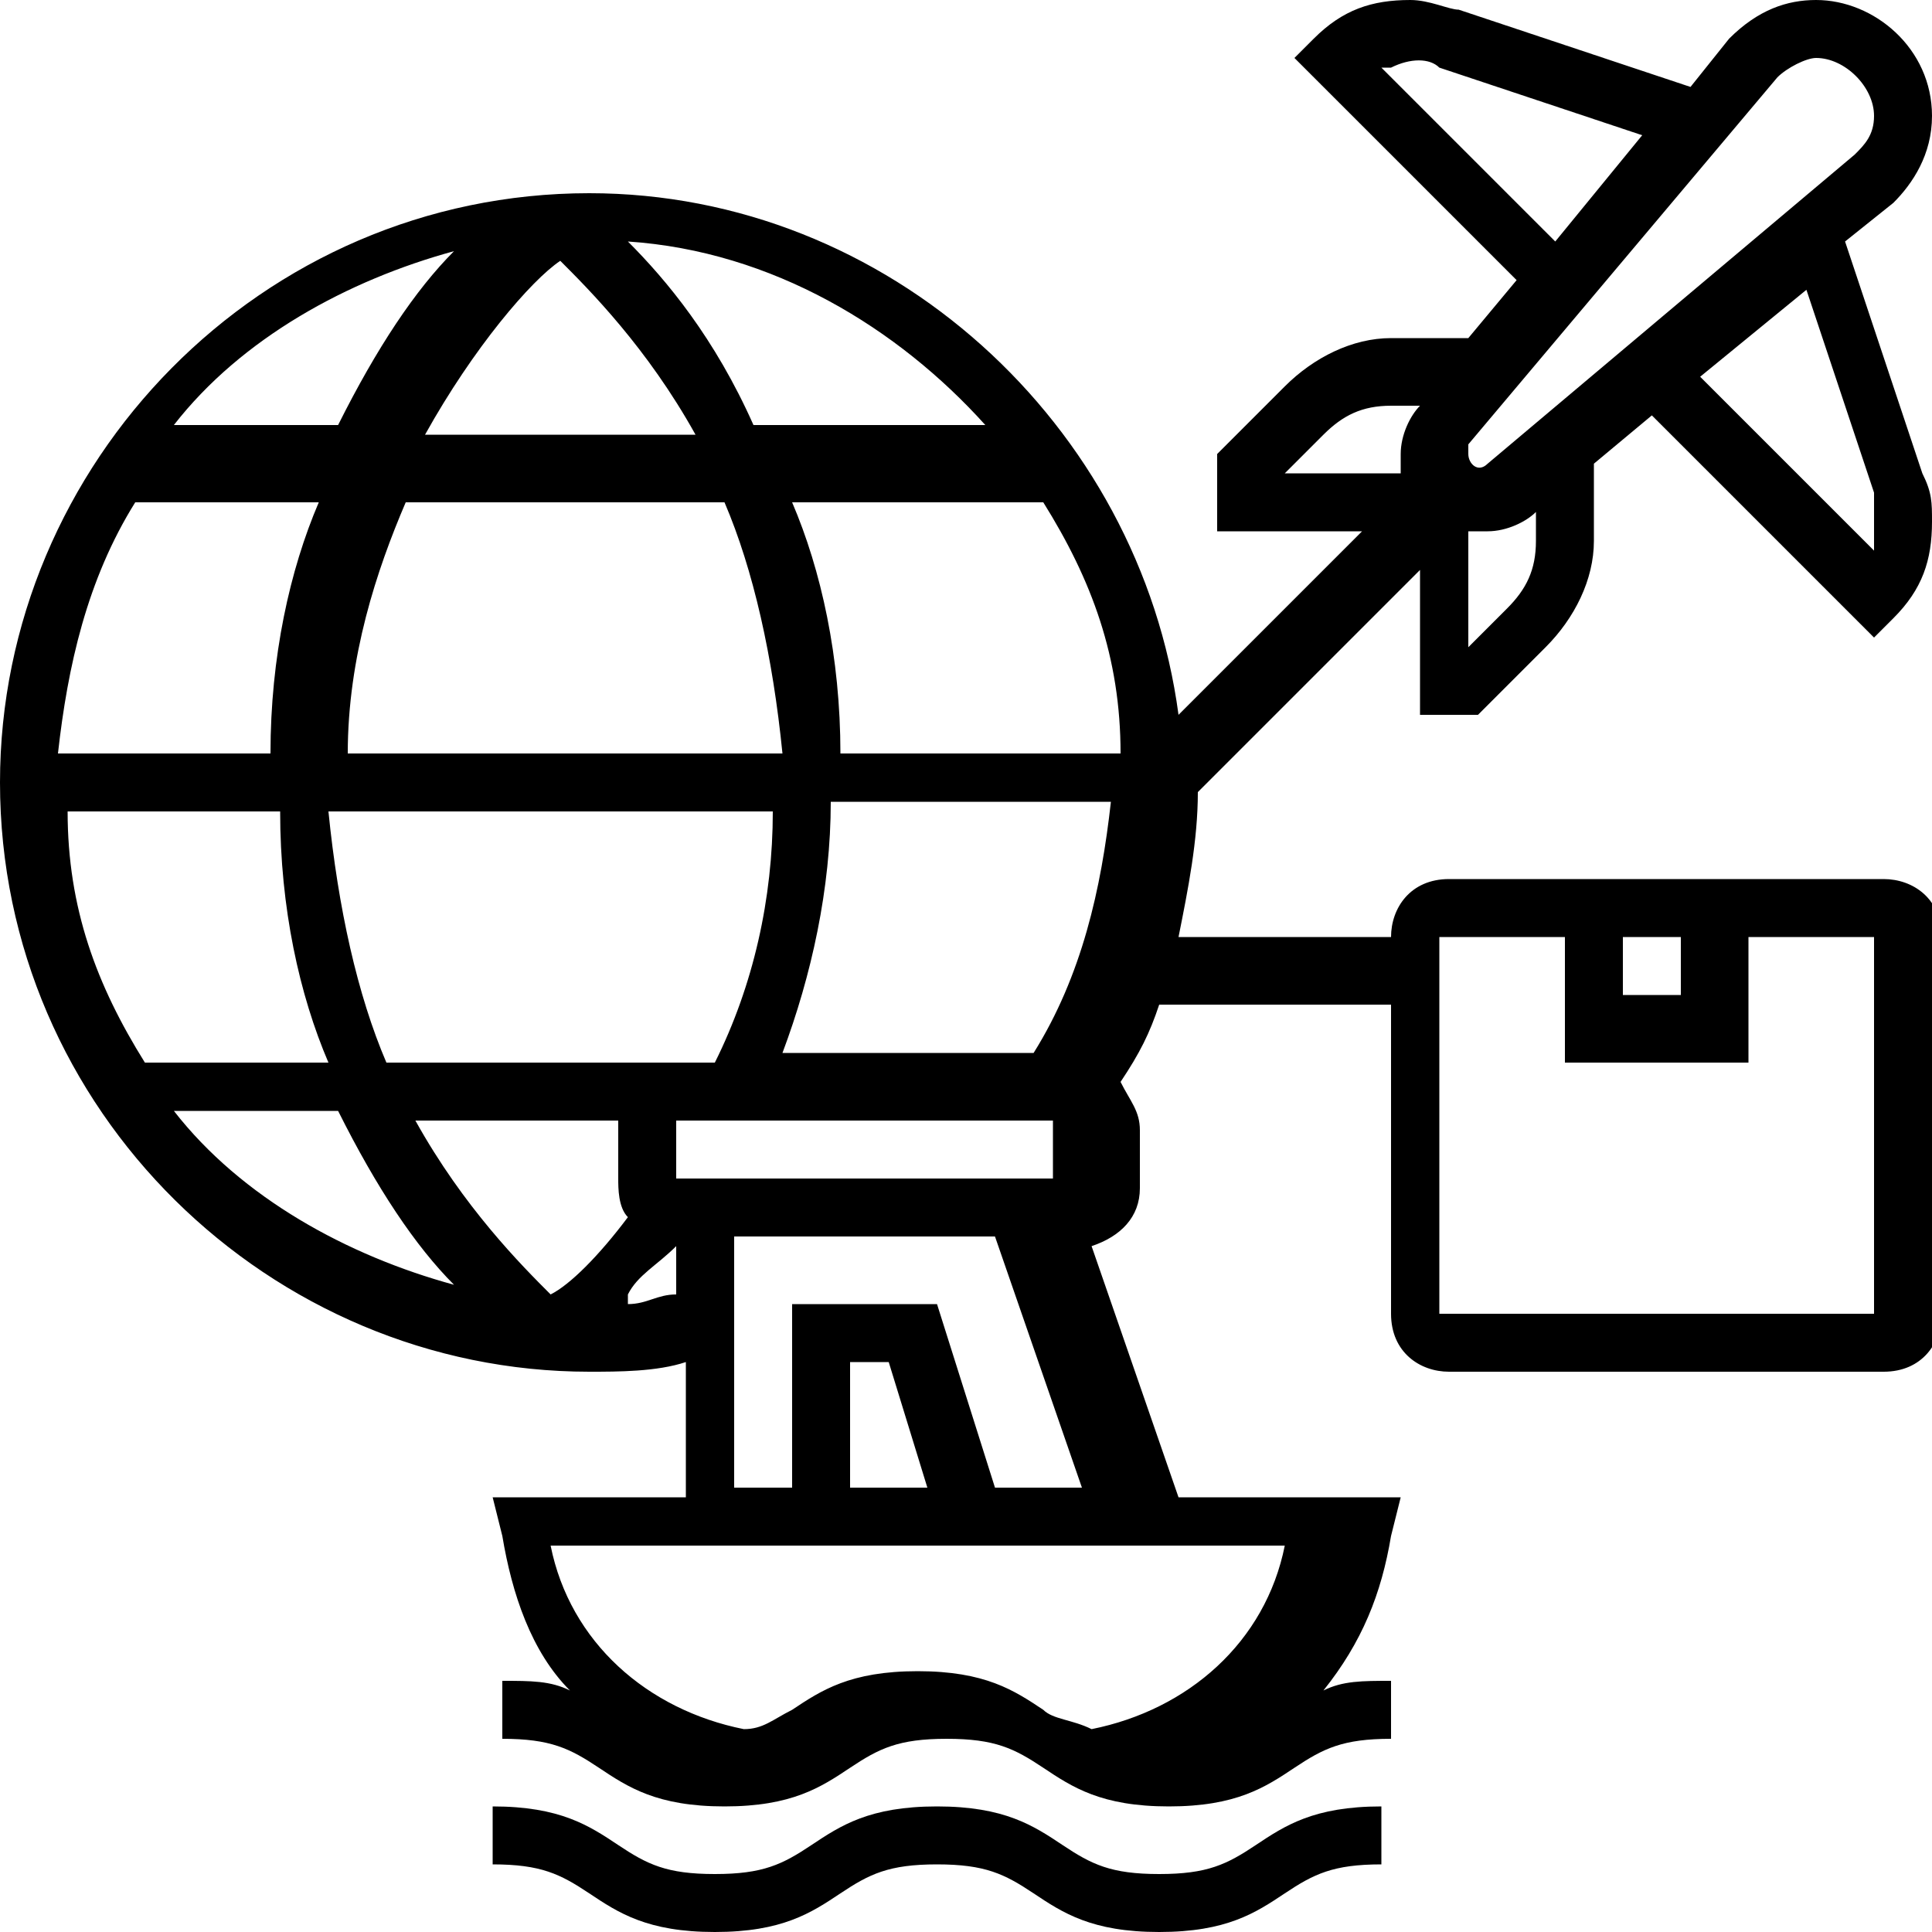 <?xml version="1.0" encoding="UTF-8"?>
<!DOCTYPE svg PUBLIC "-//W3C//DTD SVG 1.1//EN" "http://www.w3.org/Graphics/SVG/1.1/DTD/svg11.dtd">
<!-- Creator: CorelDRAW 2021 (64-Bit) -->
<svg xmlns="http://www.w3.org/2000/svg" xml:space="preserve" width="4.233mm" height="4.233mm" version="1.1" style="shape-rendering:geometricPrecision; text-rendering:geometricPrecision; image-rendering:optimizeQuality; fill-rule:evenodd; clip-rule:evenodd"
viewBox="0 0 2 2"
 xmlns:xlink="http://www.w3.org/1999/xlink"
 xmlns:xodm="http://www.corel.com/coreldraw/odm/2003">
 <defs>
  <style type="text/css">
   <![CDATA[
    .fil1 {fill:none}
    .fil0 {fill:black;fill-rule:nonzero}
   ]]>
  </style>
   <clipPath id="id0">
    <path d="M-0 0l2 0 0 2 -2 0 0 -2z"/>
   </clipPath>
 </defs>
 <g id="Layer_x0020_1">
  <g>
  </g>
  <g style="clip-path:url(#id0)">
   <g>
    <g id="_2500638116016">
     <g>
      <path class="fil0" d="M1.53 0.74l0.07 -0.07c0.03,-0.03 0.05,-0.07 0.05,-0.11l0 -0.08 0.06 -0.05 0.23 0.23 0.02 -0.02c0.03,-0.03 0.04,-0.06 0.04,-0.1 0,-0.02 -0,-0.03 -0.01,-0.05l-0.08 -0.24 0.05 -0.04c0.02,-0.02 0.04,-0.05 0.04,-0.09 0,-0.07 -0.06,-0.12 -0.12,-0.12 -0.03,0 -0.06,0.01 -0.09,0.04l-0.04 0.05 -0.24 -0.08c-0.01,-0 -0.03,-0.01 -0.05,-0.01 -0.04,0 -0.07,0.01 -0.1,0.04l-0.02 0.02 0.23 0.23 -0.05 0.06 -0.08 0c-0.04,0 -0.08,0.02 -0.11,0.05l-0.07 0.07 0 0.08 0.15 0 -0.19 0.19c-0.04,-0.3 -0.3,-0.54 -0.61,-0.54 -0.34,0 -0.61,0.28 -0.61,0.61 0,0.34 0.28,0.61 0.61,0.61 0.03,0 0.07,-0 0.1,-0.01l0 0.14 -0.2 -0 0.01 0.04c0.01,0.06 0.03,0.12 0.07,0.16 -0.02,-0.01 -0.04,-0.01 -0.07,-0.01l0 0.06c0.05,0 0.07,0.01 0.1,0.03 0.03,0.02 0.06,0.04 0.13,0.04 0.07,0 0.1,-0.02 0.13,-0.04 0.03,-0.02 0.05,-0.03 0.1,-0.03 0.05,0 0.07,0.01 0.1,0.03 0.03,0.02 0.06,0.04 0.13,0.04 0.07,0 0.1,-0.02 0.13,-0.04 0.03,-0.02 0.05,-0.03 0.1,-0.03l0 -0.06c-0.03,0 -0.05,0 -0.07,0.01 0.04,-0.05 0.06,-0.1 0.07,-0.16l0.01 -0.04 -0.23 0 -0.09 -0.26c0.03,-0.01 0.05,-0.03 0.05,-0.06l0 -0.06c0,-0.02 -0.01,-0.03 -0.02,-0.05 0.02,-0.03 0.03,-0.05 0.04,-0.08l0.24 0 0 0.32c0,0.04 0.03,0.06 0.06,0.06l0.45 0c0.04,0 0.06,-0.03 0.06,-0.06l0 -0.39c0,-0.04 -0.03,-0.06 -0.06,-0.06l-0.45 0c-0.04,0 -0.06,0.03 -0.06,0.06l-0.22 0c0.01,-0.05 0.02,-0.1 0.02,-0.15l0.23 -0.23 0 0.15 0.08 0zm0.15 0.23l0.06 0 0 0.06 -0.06 0 0 -0.06zm-0.19 0l0.13 0 0 0.13 0.19 0 0 -0.13 0.13 0 0 0.39 -0.45 0 0 -0.39zm0.07 -0.34l-0.04 0.04 0 -0.12c0,0 0.01,0 0.02,0 0.02,0 0.04,-0.01 0.05,-0.02l0 0.03c0,0.03 -0.01,0.05 -0.03,0.07zm0.38 -0.12c0,0.01 0,0.02 0,0.03 0,0.01 -0,0.02 -0,0.03l-0.18 -0.18 0.11 -0.09 0.07 0.21zm-0.1 -0.43c0.01,-0.01 0.03,-0.02 0.04,-0.02 0.03,0 0.06,0.03 0.06,0.06 0,0.02 -0.01,0.03 -0.02,0.04l-0.38 0.32c-0.01,0.01 -0.02,0 -0.02,-0.01 0,-0 0,-0.01 0,-0.01l0.32 -0.38zm-0.4 -0.01c0.02,-0.01 0.04,-0.01 0.05,-0l0.21 0.07 -0.09 0.11 -0.18 -0.18zm-0.07 0.38c0.02,-0.02 0.04,-0.03 0.07,-0.03l0.03 0c-0.01,0.01 -0.02,0.03 -0.02,0.05 0,0.01 0,0.01 0,0.02l-0.12 0 0.04 -0.04zm-1.31 0.39l0.23 0c0,0.1 0.02,0.19 0.05,0.26l-0.19 0c-0.05,-0.08 -0.08,-0.16 -0.08,-0.26zm0.52 -0.57c0.03,0.03 0.09,0.09 0.14,0.18l-0.28 0c0.05,-0.09 0.11,-0.16 0.14,-0.18zm0.17 0.25c0.03,0.07 0.05,0.16 0.06,0.26l-0.45 0c0,-0.1 0.03,-0.19 0.06,-0.26l0.34 0zm0.41 0.26l-0.29 0c-0,-0.1 -0.02,-0.19 -0.05,-0.26l0.26 0c0.05,0.08 0.08,0.16 0.08,0.26zm-0.87 0l-0.23 0c0.01,-0.09 0.03,-0.18 0.08,-0.26l0.19 0c-0.03,0.07 -0.05,0.16 -0.05,0.26zm0.06 0.06l0.45 0c-0,0.09 -0.02,0.18 -0.06,0.26l-0.34 0c-0.03,-0.07 -0.05,-0.16 -0.06,-0.26zm0.29 0.32l0 0.06c0,0.01 0,0.03 0.01,0.04 -0.03,0.04 -0.06,0.07 -0.08,0.08 -0.03,-0.03 -0.09,-0.09 -0.14,-0.18l0.2 0zm0.06 0.06l0 -0.06 0.39 0 0 0.06 -0.39 0zm0.11 -0.13c0.03,-0.08 0.05,-0.17 0.05,-0.26l0.29 0c-0.01,0.09 -0.03,0.18 -0.08,0.26l-0.26 0zm0.21 -0.65l-0.24 0c-0.04,-0.09 -0.09,-0.15 -0.13,-0.19 0.15,0.01 0.28,0.09 0.37,0.19l0 0zm-0.55 -0.18c-0.04,0.04 -0.08,0.1 -0.12,0.18l-0.17 0c0.07,-0.09 0.18,-0.15 0.29,-0.18l0 0zm-0.29 0.89l0.17 0c0.04,0.08 0.08,0.14 0.12,0.18 -0.11,-0.03 -0.22,-0.09 -0.29,-0.18l0 0zm0.47 0.19c0.01,-0.02 0.03,-0.03 0.05,-0.05l0 0.05c-0.02,0 -0.03,0.01 -0.05,0.01zm0.48 0.45c-0.02,-0.01 -0.04,-0.01 -0.05,-0.02 -0.03,-0.02 -0.06,-0.04 -0.13,-0.04 -0.07,0 -0.1,0.02 -0.13,0.04 -0.02,0.01 -0.03,0.02 -0.05,0.02 -0.1,-0.02 -0.18,-0.09 -0.2,-0.19l0.76 0c-0.02,0.1 -0.1,0.17 -0.2,0.19l0 0zm-0.25 -0.25l0 -0.13 0.04 0 0.04 0.13 -0.08 0zm0.15 0l-0.06 -0.19 -0.15 0 0 0.19 -0.06 0 0 -0.26 0.27 0 0.09 0.26 -0.07 0z"/>
      <path class="fil0" d="M1.2 1.94c-0.05,0 -0.07,-0.01 -0.1,-0.03 -0.03,-0.02 -0.06,-0.04 -0.13,-0.04 -0.07,0 -0.1,0.02 -0.13,0.04 -0.03,0.02 -0.05,0.03 -0.1,0.03 -0.05,0 -0.07,-0.01 -0.1,-0.03 -0.03,-0.02 -0.06,-0.04 -0.13,-0.04l0 0.06c0.05,0 0.07,0.01 0.1,0.03 0.03,0.02 0.06,0.04 0.13,0.04 0.07,0 0.1,-0.02 0.13,-0.04 0.03,-0.02 0.05,-0.03 0.1,-0.03 0.05,0 0.07,0.01 0.1,0.03 0.03,0.02 0.06,0.04 0.13,0.04 0.07,0 0.1,-0.02 0.13,-0.04 0.03,-0.02 0.05,-0.03 0.1,-0.03l0 -0.06c-0.07,0 -0.1,0.02 -0.13,0.04 -0.03,0.02 -0.05,0.03 -0.1,0.03z"/>
     </g>
    </g>
   </g>
  </g>
  <polygon class="fil1" points="-0,0 2,0 2,2 -0,2 "/>
 </g>
</svg>
